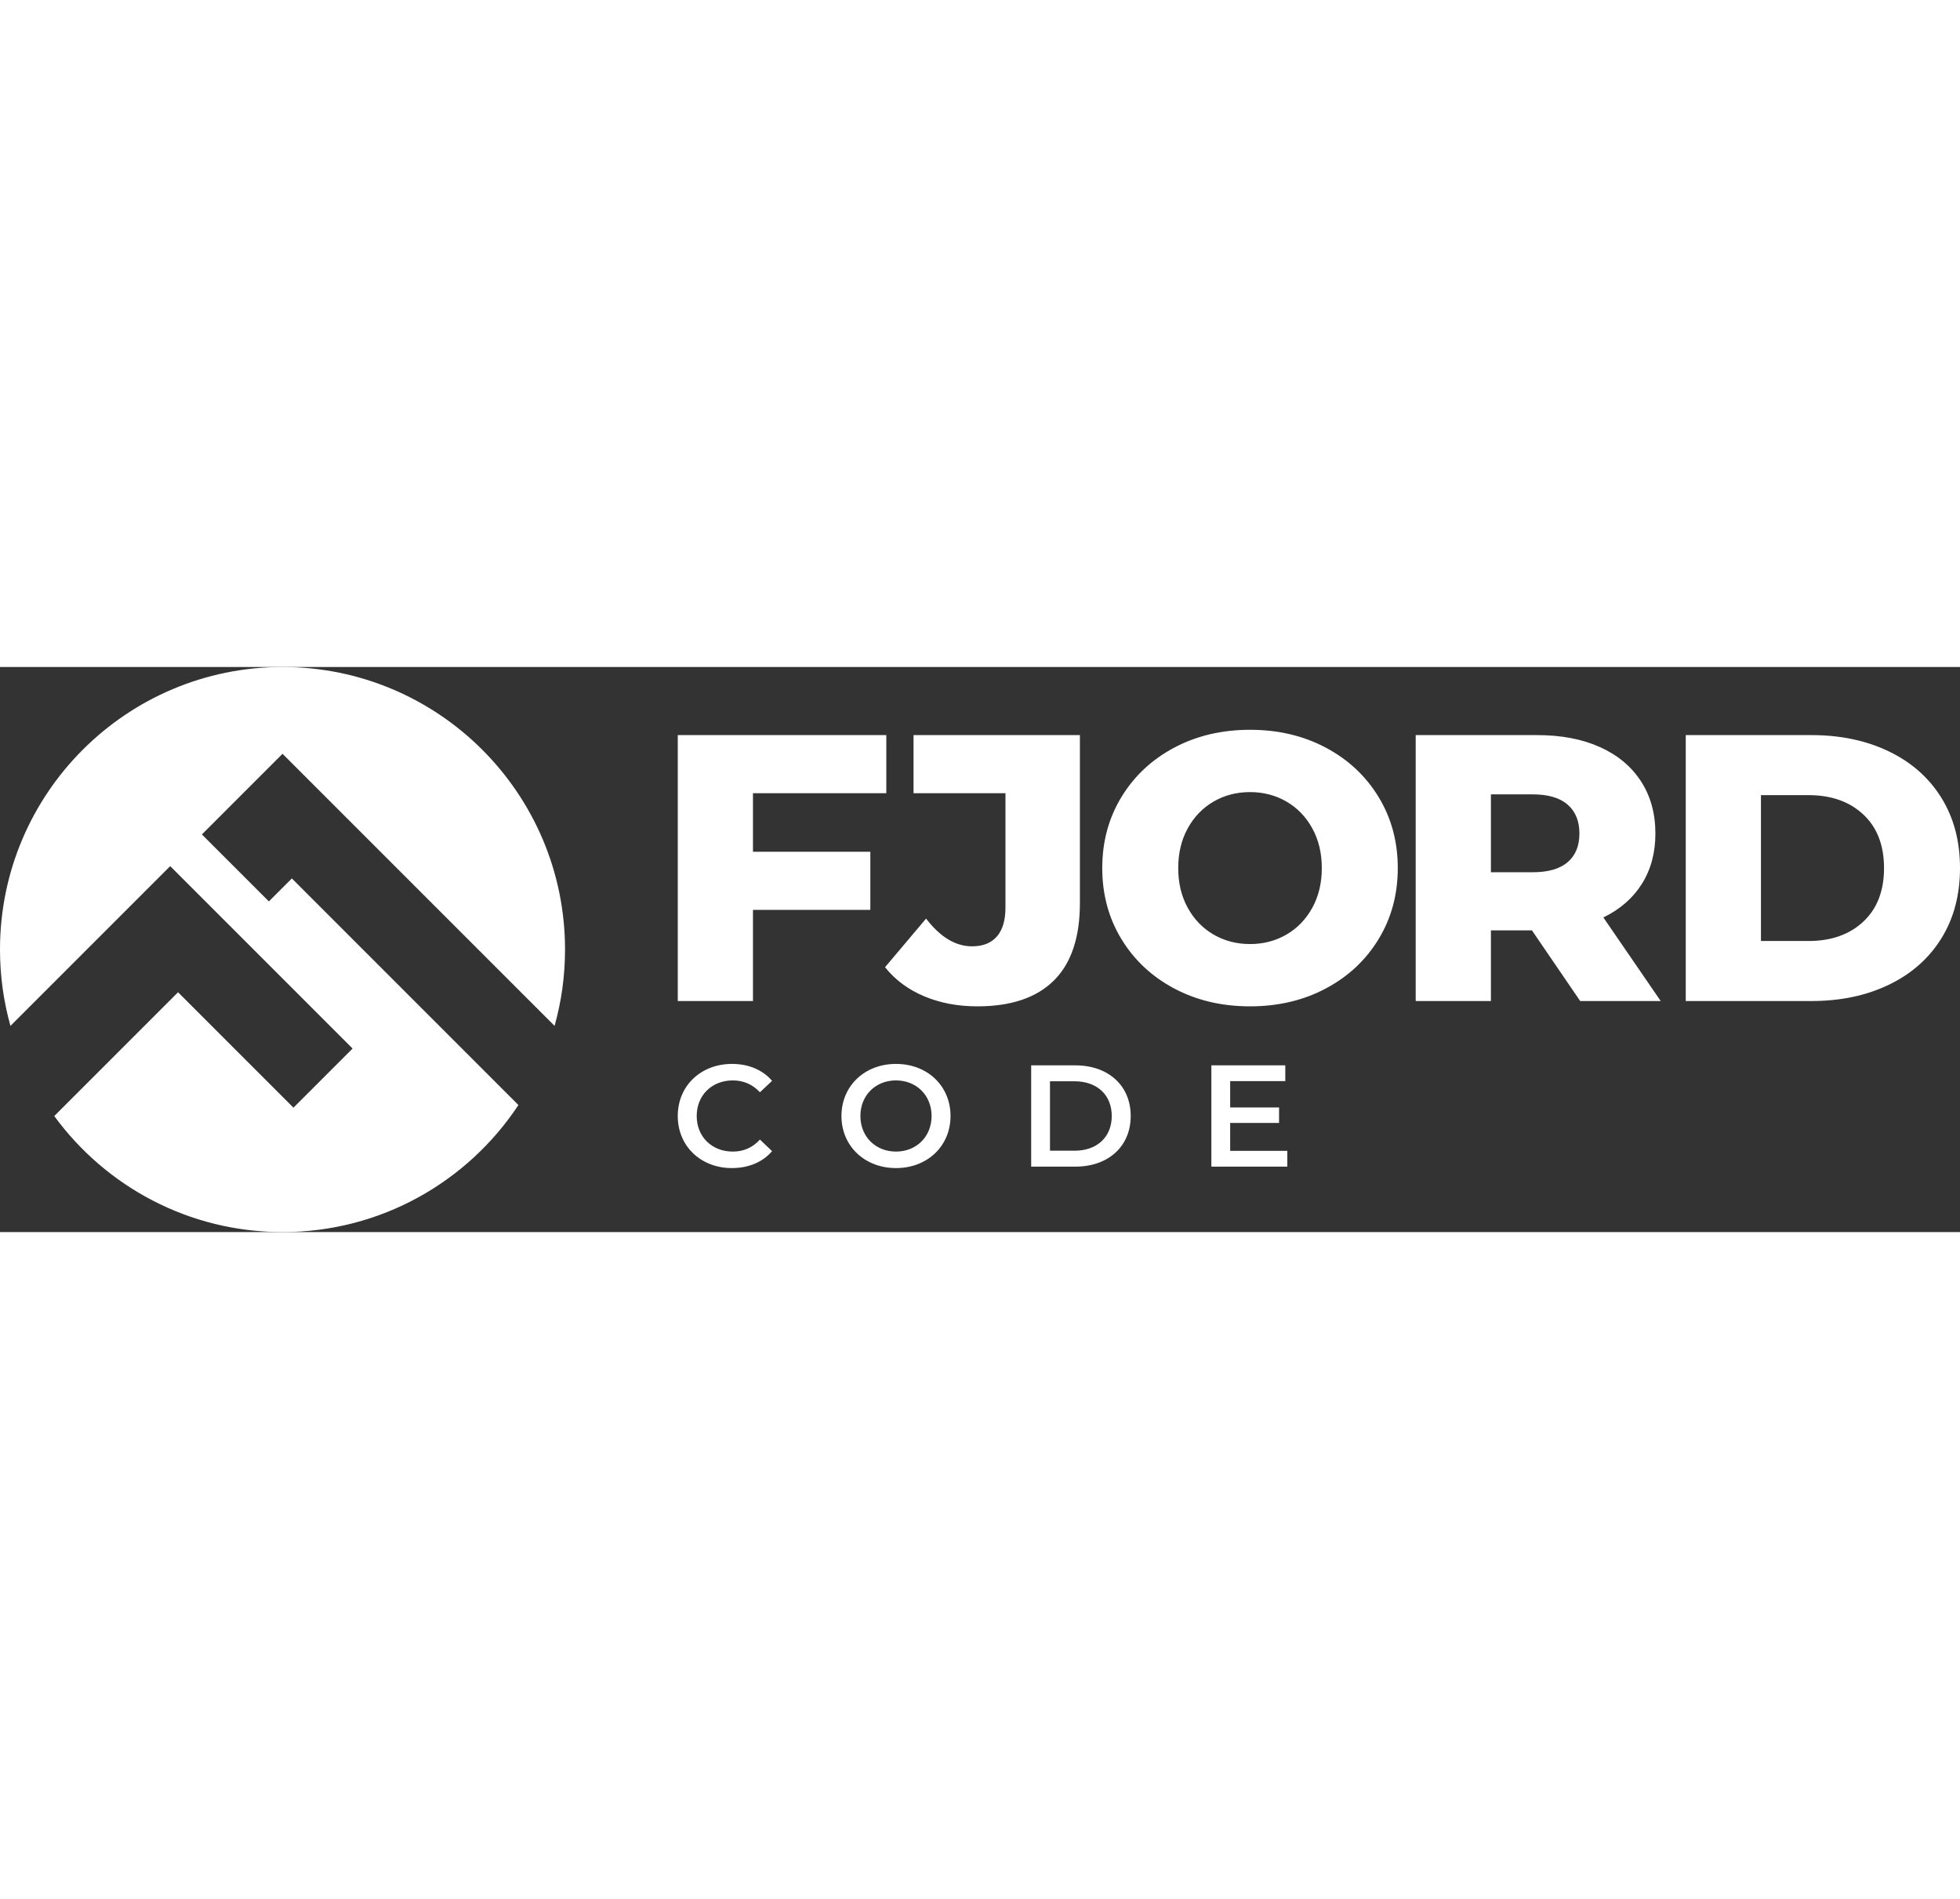 <svg xmlns="http://www.w3.org/2000/svg" xmlns:xlink="http://www.w3.org/1999/xlink" xmlns:xodm="http://www.corel.com/coreldraw/odm/2003" xml:space="preserve" width="108.373mm" height="104.996mm" style="shape-rendering:geometricPrecision; text-rendering:geometricPrecision; image-rendering:optimizeQuality; fill-rule:evenodd; clip-rule:evenodd" viewBox="0 0 10814.06 3117.5"><rect x="0" y="0" width="10814.06" height="3117.5" fill="#333333" stroke="none"/> <defs> <style type="text/css"> .fil1 {fill:white} .fil0 {fill:white;fill-rule:nonzero} </style> </defs> <g id="&#x421;&#x43B;&#x43E;&#x439;_x0020_1">  <path class="fil0" d="M4154.43 696.4l0 322.75 647.6 0 0 320.66 -647.6 0 0 502.99 -414.97 0 0 -1467.07 1150.6 0 0 320.66 -735.63 0zm5146.46 -320.66l693.71 0c160.68,0 303.19,30.04 427.54,90.12 124.35,60.08 220.76,145.31 289.22,255.69 68.46,110.38 102.7,239.62 102.7,387.73 0,148.1 -34.23,277.34 -102.7,387.73 -68.46,110.38 -164.87,195.61 -289.22,255.69 -124.35,60.08 -266.87,90.12 -427.54,90.12l-693.71 0 0 -1467.07zm676.95 1135.93c125.75,0 226.7,-35.63 302.84,-106.89 76.15,-71.26 114.22,-169.76 114.22,-295.51 0,-125.75 -38.07,-224.25 -114.22,-295.51 -76.14,-71.26 -177.09,-106.89 -302.84,-106.89l-261.98 0 0 804.79 261.98 0zm-1525.54 -58.68l-226.35 0 0 389.82 -414.97 0 0 -1467.07 670.65 0c132.74,0 248.01,22.01 345.81,66.02 97.8,44.01 173.25,106.89 226.35,188.62 53.09,81.74 79.64,177.79 79.64,288.18 0,106.18 -24.8,198.75 -74.4,277.69 -49.6,78.94 -120.51,140.77 -212.72,185.48l316.46 461.08 -444.31 0 -266.17 -389.82zm261.98 -534.43c0,-68.46 -21.66,-121.56 -64.97,-159.28 -43.31,-37.73 -107.58,-56.59 -192.81,-56.59l-230.54 0 0 429.64 230.54 0c85.23,0 149.5,-18.51 192.81,-55.54 43.32,-37.02 64.97,-89.77 64.97,-158.23zm-1817.47 953.59c-155.09,0 -294.46,-32.84 -418.11,-98.5 -123.65,-65.67 -220.76,-156.49 -291.32,-272.46 -70.56,-115.97 -105.84,-246.61 -105.84,-391.92 0,-145.31 35.28,-275.95 105.84,-391.92 70.56,-115.97 167.66,-206.78 291.32,-272.46 123.65,-65.67 263.02,-98.5 418.11,-98.5 155.09,0 294.46,32.83 418.11,98.5 123.65,65.67 220.76,156.49 291.32,272.46 70.56,115.97 105.84,246.61 105.84,391.92 0,145.31 -35.28,275.95 -105.84,391.92 -70.56,115.97 -167.66,206.78 -291.32,272.46 -123.66,65.67 -263.03,98.5 -418.11,98.5zm0 -343.72c74.05,0 141.11,-17.46 201.19,-52.39 60.08,-34.93 107.58,-84.18 142.52,-147.76 34.93,-63.57 52.4,-136.57 52.4,-219.01 0,-82.44 -17.47,-155.44 -52.4,-219.01 -34.93,-63.58 -82.44,-112.83 -142.52,-147.75 -60.08,-34.93 -127.15,-52.4 -201.19,-52.4 -74.05,0 -141.12,17.46 -201.2,52.4 -60.08,34.93 -107.58,84.18 -142.51,147.75 -34.93,63.57 -52.4,136.57 -52.4,219.01 0,82.44 17.46,155.44 52.4,219.01 34.93,63.58 82.43,112.83 142.51,147.76 60.08,34.93 127.15,52.39 201.2,52.39zm-1504.43 343.72c-107.58,0 -205.39,-18.52 -293.41,-55.54 -88.02,-37.02 -159.98,-90.47 -215.87,-160.33l226.35 -268.26c78.24,101.99 162.78,153 253.6,153 60.08,0 105.84,-18.16 137.28,-54.49 31.43,-36.33 47.15,-89.43 47.15,-159.28l0 -630.84 -507.19 0 0 -320.66 917.96 0 0 926.34c0,190.02 -47.85,332.54 -143.56,427.55 -95.71,95.01 -236.48,142.52 -422.31,142.52z"></path> <path class="fil0" d="M4037.98 2764.41c91.78,0 170.01,-32.72 221.89,-93.38l-67.04 -63.86c-40.71,44.7 -90.99,66.25 -149.26,66.25 -115.73,0 -199.54,-81.41 -199.54,-196.34 0,-114.94 83.81,-196.35 199.54,-196.35 58.27,0 108.55,21.55 149.26,65.45l67.04 -63.06c-51.88,-60.66 -130.1,-93.38 -221.09,-93.38 -171.61,0 -299.31,120.52 -299.31,287.34 0,166.81 127.71,287.34 298.52,287.34zm905.53 0c173.2,0 300.91,-121.32 300.91,-287.34 0,-166.02 -127.71,-287.34 -300.91,-287.34 -173.2,0 -300.91,122.12 -300.91,287.34 0,165.22 127.71,287.34 300.91,287.34zm0 -90.99c-112.54,0 -196.35,-82.21 -196.35,-196.34 0,-114.14 83.81,-196.35 196.35,-196.35 112.54,0 196.35,82.21 196.35,196.35 0,114.13 -83.81,196.34 -196.35,196.34zm745.9 83.01l244.24 0c181.18,0 304.9,-111.74 304.9,-279.36 0,-167.62 -123.71,-279.36 -304.9,-279.36l-244.24 0 0 558.72zm103.76 -87.8l0 -383.12 135.69 0c124.51,0 205.13,75.83 205.13,191.56 0,115.73 -80.62,191.56 -205.13,191.56l-135.69 0zm994.13 0.8l0 -154.05 269.78 0 0 -85.4 -269.78 0 0 -145.26 304.1 0 0 -87 -407.86 0 0 558.72 419.04 0 0 -87 -315.28 0z"></path> <path class="fil1" d="M1558.75 0c860.87,0 1558.75,697.88 1558.75,1558.75 0,145.97 -20.1,287.25 -57.65,421.23l-1501.1 -1501.1 -444.84 444.84 369.56 369.56 126.79 -126.79 1250.05 1250.06c-278.87,422.28 -757.63,700.95 -1301.56,700.95 -517.38,0 -975.82,-252.14 -1259.33,-640.17l682.91 -682.9 636.75 636.75 326.26 -326.26 -1006.31 -1006.32 -881.38 881.38c-37.53,-133.99 -57.65,-275.26 -57.65,-421.23 0,-860.87 697.88,-1558.75 1558.75,-1558.75z"></path> </g> </svg>